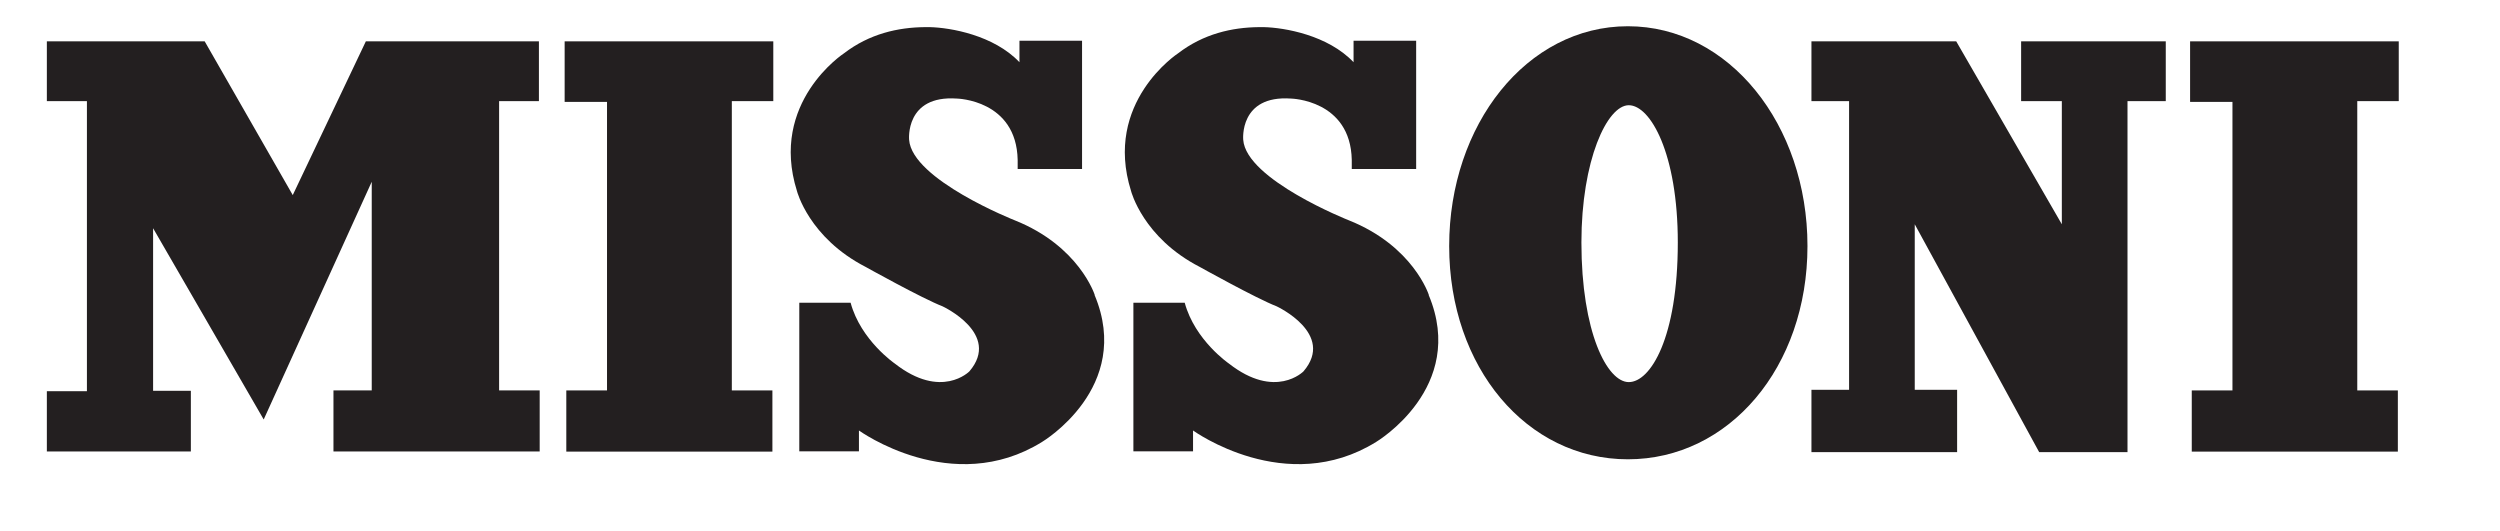 <?xml version="1.0" encoding="UTF-8"?>
<svg id="Layer_1" data-name="Layer 1" xmlns="http://www.w3.org/2000/svg" viewBox="0 0 195.3 41.47">
  <defs>
    <style>
      .cls-1 {
        fill: #231f20;
      }
    </style>
  </defs>
  <polygon class="cls-1" points="28.58 3.23 22.87 15.24 15.99 3.23 3.66 3.23 3.66 7.9 6.79 7.9 6.79 30.56 3.66 30.56 3.66 35.27 14.91 35.27 14.91 30.53 11.96 30.53 11.96 17.83 20.6 32.77 29.04 14.2 29.04 30.5 26.05 30.5 26.05 35.27 42.16 35.27 42.16 30.5 38.99 30.5 38.99 7.9 42.1 7.9 42.1 3.23 28.58 3.23"/>
  <polygon class="cls-1" points="44.11 7.96 47.42 7.96 47.42 30.5 44.24 30.5 44.24 35.28 60.34 35.28 60.34 30.5 57.17 30.5 57.17 7.9 60.41 7.9 60.41 3.23 44.11 3.23 44.11 7.96"/>
  <polygon class="cls-1" points="171.09 3.23 171.09 7.96 174.4 7.96 174.4 30.5 171.22 30.5 171.22 35.28 187.32 35.28 187.32 30.5 184.15 30.5 184.15 7.9 187.39 7.9 187.39 3.23 171.09 3.23"/>
  <path class="cls-1" d="M127.17,2.05c-7.9,0-13.96,7.69-13.96,17.17s6.06,16.66,13.96,16.66,14.03-7.18,14.03-16.66-6.13-17.17-14.03-17.17M127.24,29.85c-1.69,0-3.7-3.9-3.7-10.91,0-6.43,2.01-10.72,3.7-10.72s3.83,3.77,3.83,10.72c0,7.47-2.14,10.91-3.83,10.91"/>
  <polygon class="cls-1" points="157.89 7.9 161.07 7.9 161.07 17.52 152.82 3.23 141.51 3.23 141.51 7.9 144.45 7.9 144.45 30.45 141.51 30.45 141.51 35.32 152.89 35.32 152.89 30.45 149.58 30.45 149.58 17.52 159.3 35.32 160.74 35.32 166.2 35.32 166.2 7.9 169.19 7.9 169.19 3.23 157.89 3.23 157.89 7.9"/>
  <path class="cls-1" d="M111.62,23.04s-1.21-3.82-6.25-5.83c0,0-8.02-3.17-8.25-6.29,0,0-.33-3.5,3.73-3.22,0,0,4.66.09,4.75,4.8v.7h5.03V3.18h-4.89v1.68c-2.01-2.12-5.4-2.7-6.99-2.74-.13,0-.25,0-.38,0-.02,0-.03,0-.04,0-2.08.02-4.31.52-6.29,2.04,0,0-5.87,3.82-3.68,10.77,0,0,.93,3.64,5.36,5.92,0,0,4.43,2.47,6.01,3.08,0,0,4.61,2.14,2.1,5.08,0,0-2.19,2.24-5.83-.61,0,0-2.66-1.82-3.45-4.75h-4.01v11.61h4.66v-1.63s7.27,5.27,14.31.89c0,0,7.13-4.24,4.1-11.47"/>
  <path class="cls-1" d="M85.52,23.04s-1.21-3.82-6.25-5.83c0,0-8.02-3.17-8.25-6.29,0,0-.33-3.5,3.73-3.22,0,0,4.66.09,4.75,4.8v.7h5.03V3.18h-4.89v1.68c-2.01-2.12-5.4-2.7-6.99-2.74-.13,0-.25,0-.38,0-.02,0-.03,0-.04,0-2.08.02-4.31.52-6.29,2.04,0,0-5.87,3.82-3.68,10.77,0,0,.93,3.64,5.36,5.92,0,0,4.43,2.47,6.01,3.08,0,0,4.61,2.14,2.1,5.08,0,0-2.19,2.24-5.83-.61,0,0-2.66-1.82-3.45-4.75h-4.01v11.61h4.66v-1.63s7.27,5.27,14.31.89c0,0,7.13-4.24,4.1-11.47"/>
</svg>